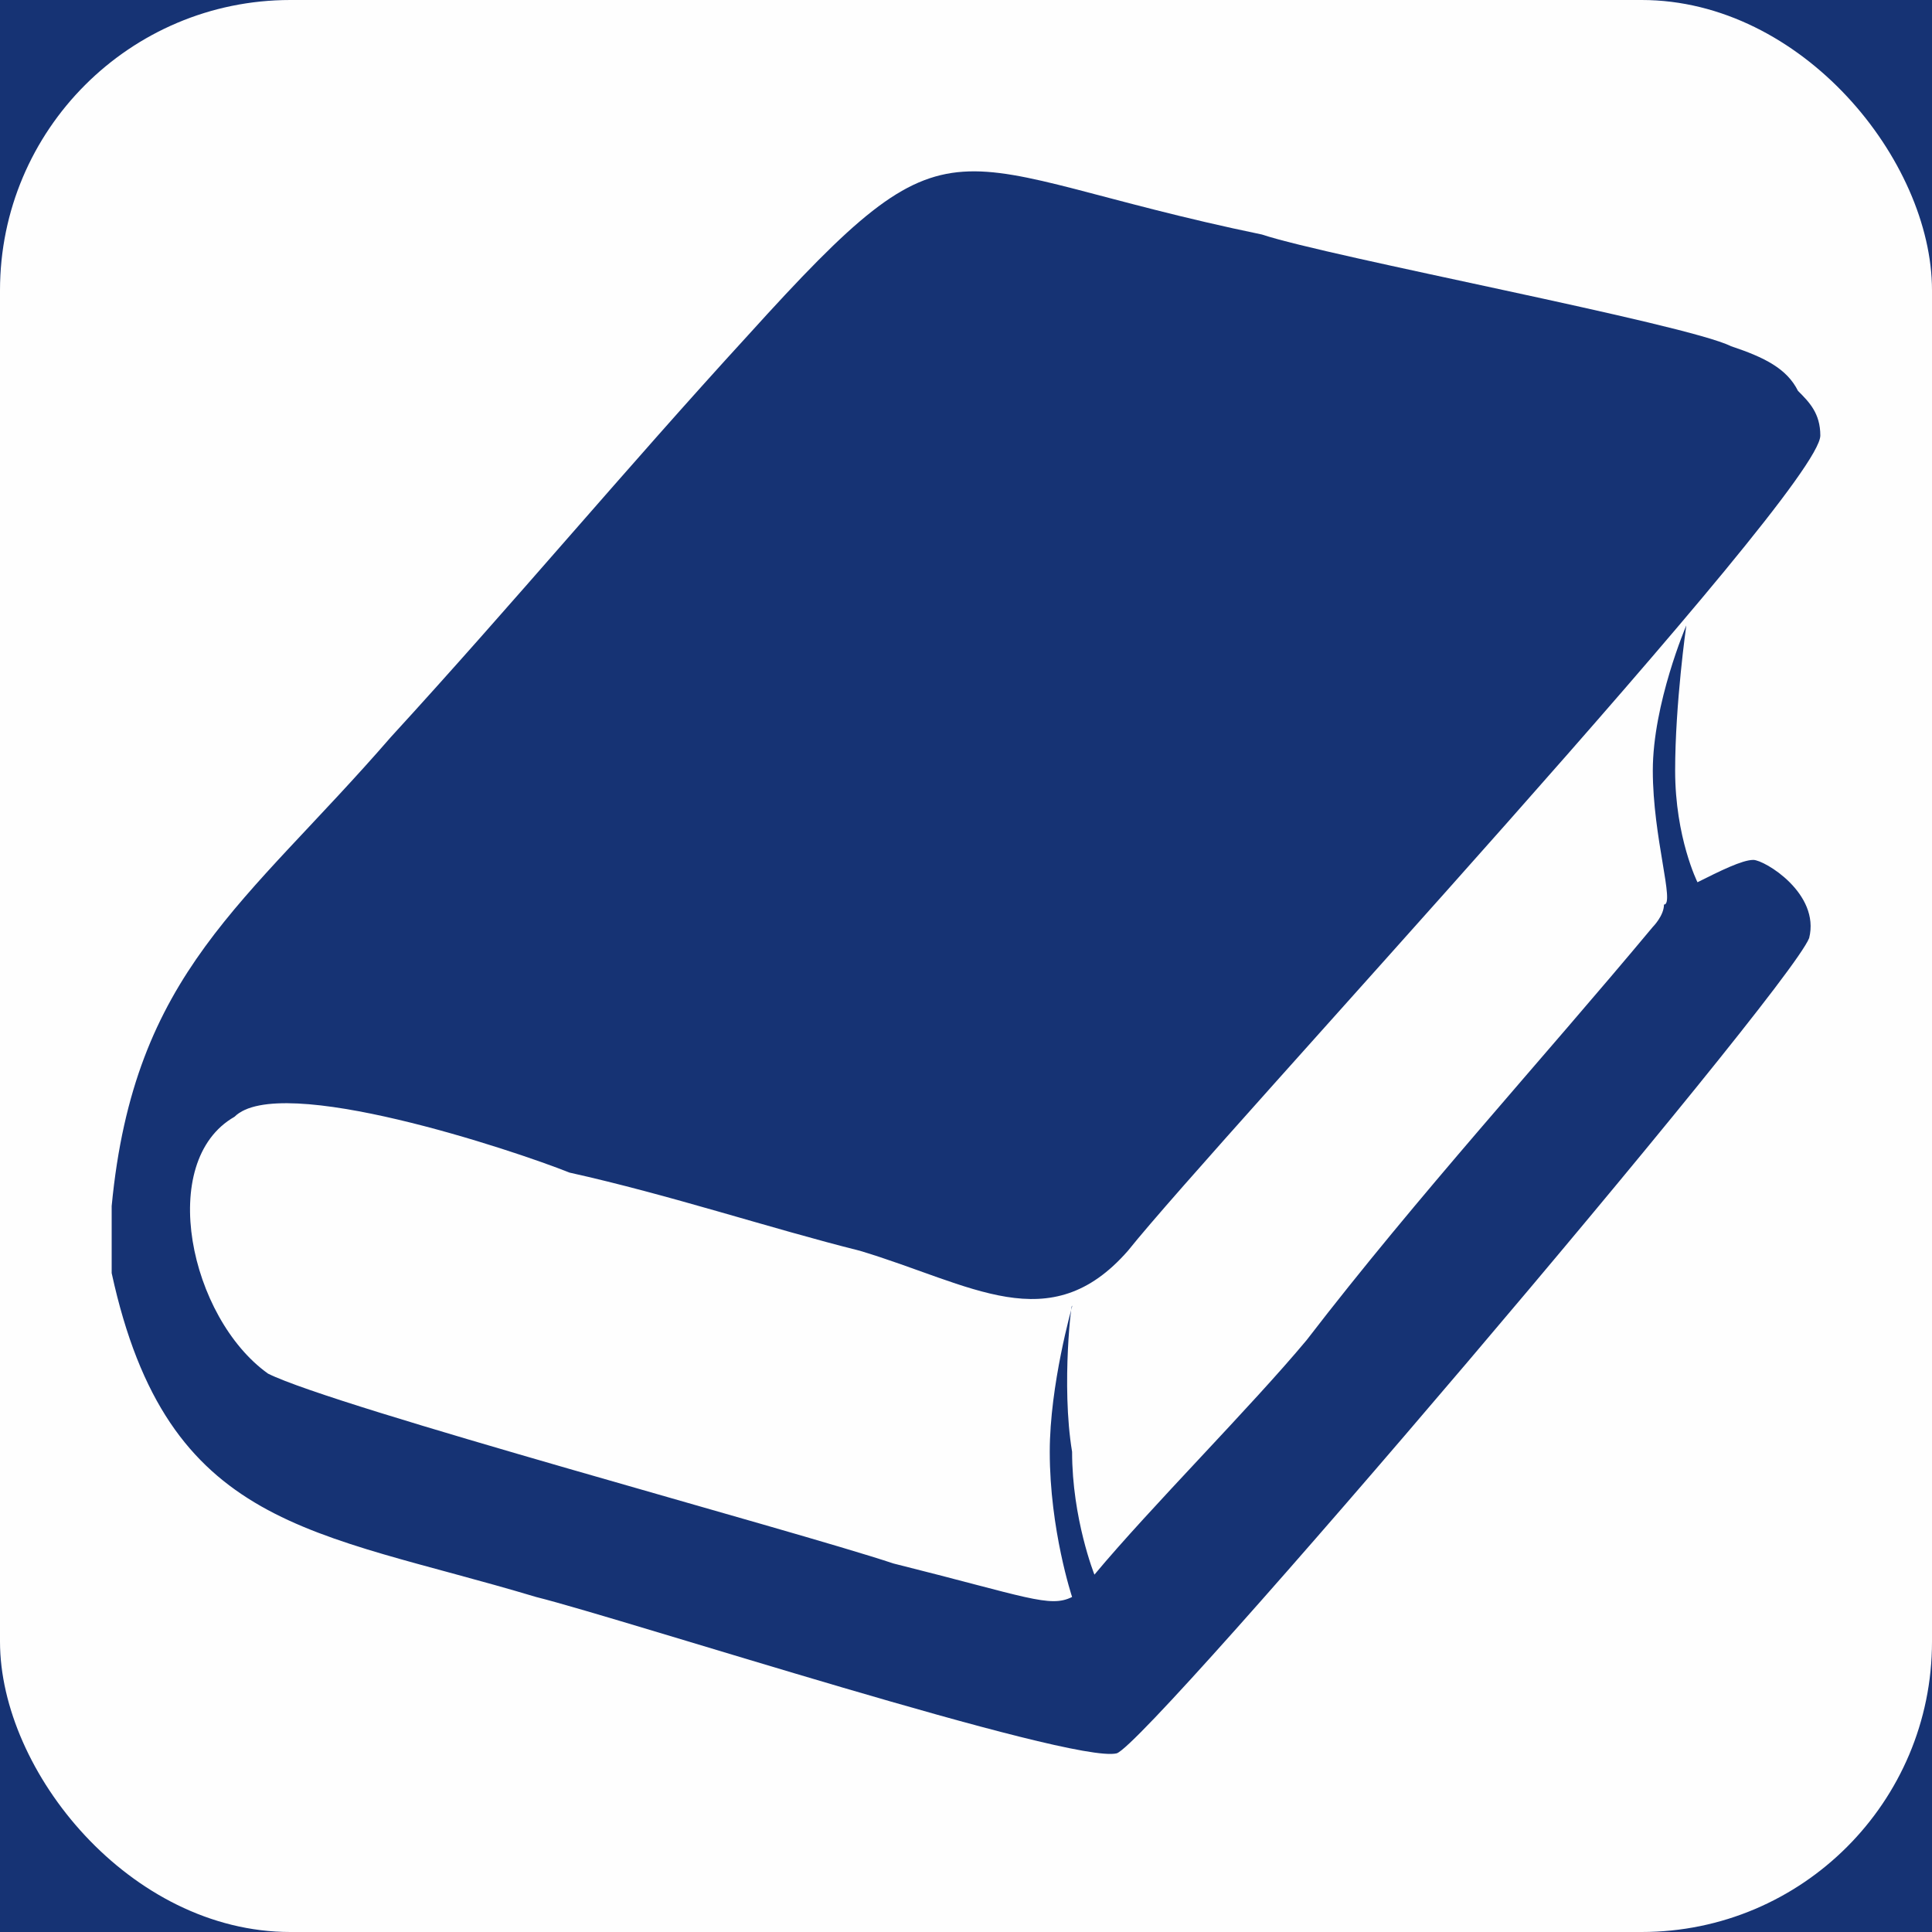 <?xml version="1.0" encoding="UTF-8"?>
<!-- Creator: CorelDRAW X8 -->
<svg xmlns="http://www.w3.org/2000/svg" xmlns:xlink="http://www.w3.org/1999/xlink" xml:space="preserve" width="1500px" height="1500px" version="1.1" style="shape-rendering:geometricPrecision; text-rendering:geometricPrecision; image-rendering:optimizeQuality; fill-rule:evenodd; clip-rule:evenodd" viewBox="0 0 173 173">
 <defs>
  <style type="text/css">
   <![CDATA[
    .fil0 {fill:#163374}
    .fil2 {fill:#163374}
    .fil1 {fill:#FEFEFE}
   ]]>
  </style>
 </defs>
 <g id="Ebene_x0020_1">
  <rect class="fil0" width="173" height="173"></rect>
  <rect class="fil1" width="173" height="173" rx="26" ry="26"></rect>
  <path class="fil2" d="M10 108l0 6c5,23 18,23 38,29 8,2 48,15 52,14 3,-1 60,-68 62,-73 1,-4 -4,-7 -5,-7 -1,0 -3,1 -5,2 0,0 -2,-4 -2,-10 0,-6 1,-13 1,-13 0,0 -3,7 -3,13 0,6 2,12 1,12 0,1 -1,2 -1,2 -10,12 -21,24 -31,37 -5,6 -14,15 -19,21 0,0 -2,-5 -2,-11 -1,-6 0,-14 0,-13 0,0 -2,7 -2,13 0,7 2,13 2,13 -2,1 -4,0 -16,-3 -9,-3 -50,-14 -56,-17 -7,-5 -10,-19 -3,-23 4,-4 25,3 30,5 9,2 18,5 26,7 10,3 17,8 24,0 8,-10 62,-68 62,-73 0,-2 -1,-3 -2,-4 -1,-2 -3,-3 -6,-4 -4,-2 -36,-8 -42,-10 -29,-6 -27,-12 -46,9 -11,12 -21,24 -32,36 -13,15 -23,21 -25,42z"></path>
 </g>
</svg>
